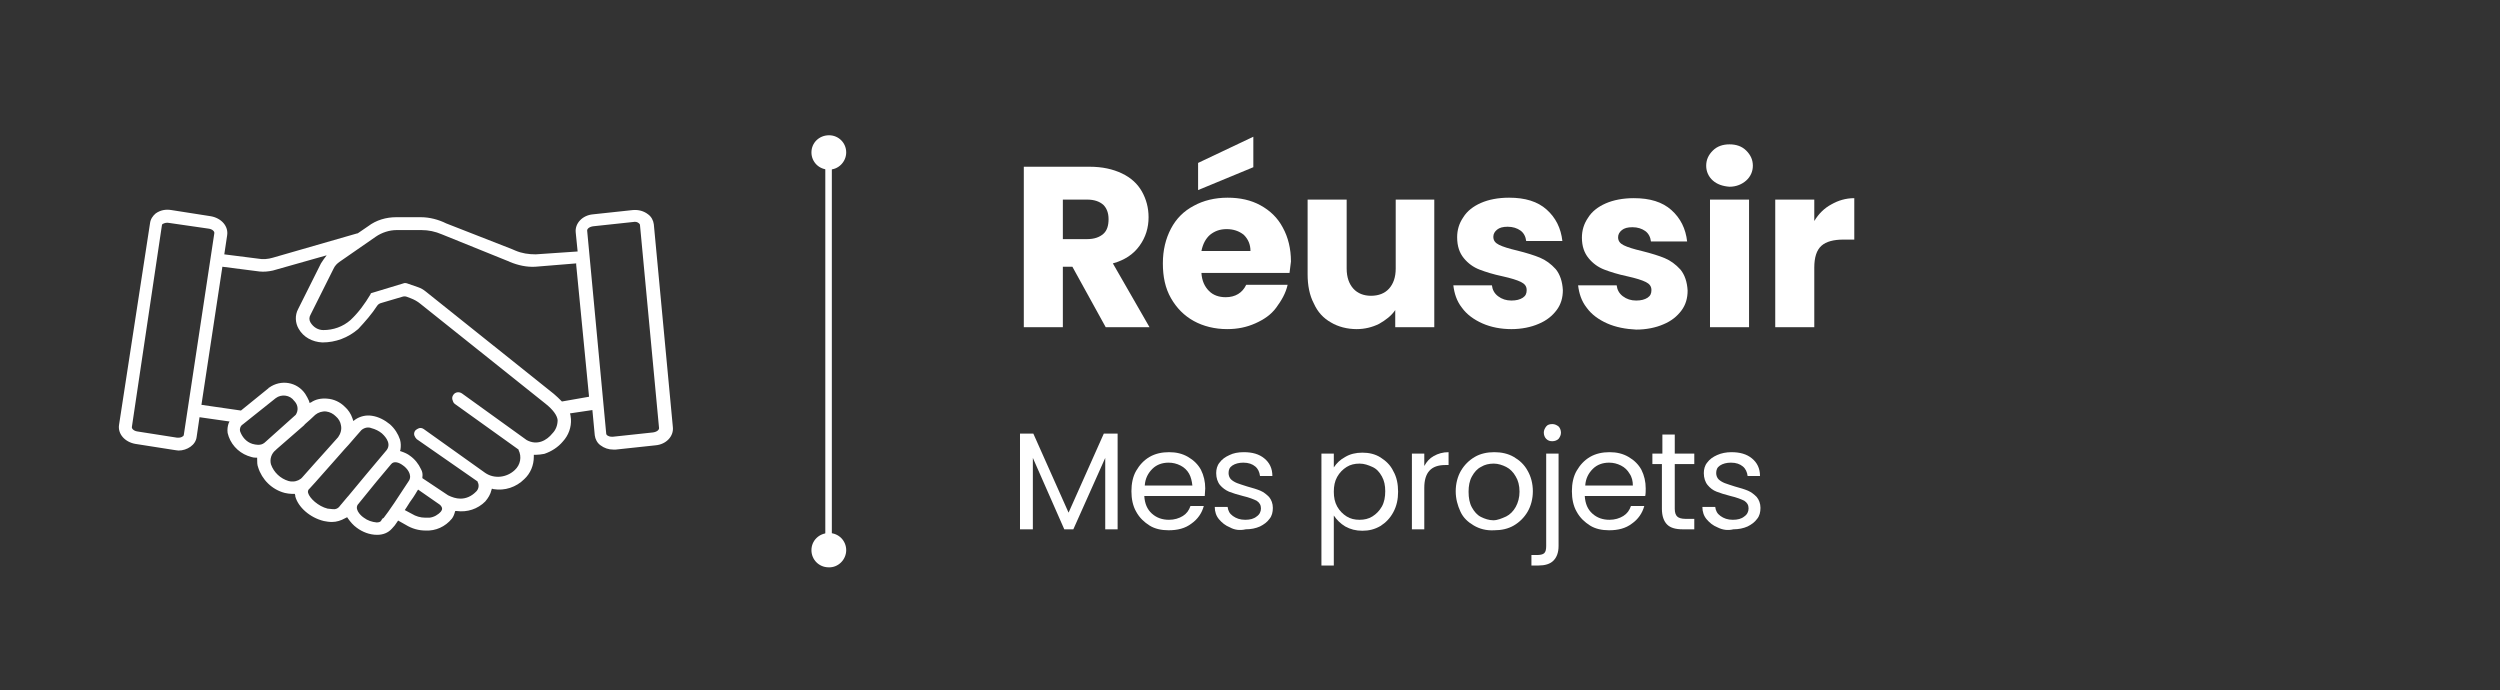 <?xml version="1.0" encoding="utf-8"?>
<!-- Generator: Adobe Illustrator 26.0.2, SVG Export Plug-In . SVG Version: 6.00 Build 0)  -->
<svg version="1.1" id="Calque_1" xmlns="http://www.w3.org/2000/svg" xmlns:xlink="http://www.w3.org/1999/xlink" x="0px" y="0px"
	 viewBox="0 0 525 145" style="enable-background:new 0 0 525 145;" xml:space="preserve">
<rect x="0" y="0" width="525" height="145" fill="#333333" stroke="none"/>
<style type="text/css">
	.st0{fill:#779446;}
	.st1{enable-background:new    ;}
	.st2{fill:#FFFFFF;}
	.st3{fill:#FFFFFF;stroke:#FFFFFF;stroke-width:1.372;}
	.st4{fill:none;}
</style>
<g id="Groupe_1423" transform="translate(-150 -1043.469)">
	<g id="Groupe" transform="translate(362 1067.183)">
		<g class="st1">
			<path class="st2" d="M20.2,45l-7-12.7h-2V45H3V11.3h13.8c2.7,0,4.9,0.5,6.8,1.4s3.3,2.2,4.2,3.8c0.9,1.6,1.4,3.4,1.4,5.4
				c0,2.2-0.6,4.2-1.9,6c-1.3,1.8-3.1,3-5.6,3.7L29.4,45H20.2z M11.2,26.5h5.1c1.5,0,2.6-0.4,3.4-1.1s1.1-1.8,1.1-3.1
				c0-1.3-0.4-2.3-1.1-3c-0.8-0.7-1.9-1.1-3.4-1.1h-5.1V26.5z"/>
			<path class="st2" d="M58.8,33.6H40.3c0.1,1.7,0.7,2.9,1.6,3.8c0.9,0.9,2.1,1.3,3.5,1.3c2,0,3.5-0.9,4.3-2.6h8.7
				c-0.4,1.8-1.3,3.3-2.4,4.8s-2.6,2.5-4.4,3.3c-1.8,0.8-3.7,1.2-5.9,1.2c-2.6,0-5-0.6-7-1.7c-2-1.1-3.6-2.7-4.8-4.8
				c-1.2-2.1-1.7-4.5-1.7-7.3c0-2.8,0.6-5.2,1.7-7.3c1.1-2.1,2.7-3.7,4.8-4.8c2-1.1,4.4-1.7,7.1-1.7c2.6,0,4.9,0.5,6.9,1.6
				c2,1.1,3.6,2.6,4.7,4.7c1.1,2,1.7,4.4,1.7,7.1C59,31.9,58.9,32.7,58.8,33.6z M51.2,11.4l-11.6,4.8v-5.7L51.2,5V11.4z M50.6,29
				c0-1.4-0.5-2.5-1.4-3.4c-1-0.8-2.2-1.2-3.6-1.2c-1.4,0-2.5,0.4-3.5,1.2c-0.9,0.8-1.5,1.9-1.8,3.4H50.6z"/>
			<path class="st2" d="M89.2,18.2V45H81v-3.6c-0.8,1.2-2,2.1-3.4,2.9c-1.4,0.7-3,1.1-4.7,1.1c-2,0-3.9-0.5-5.4-1.4
				c-1.6-0.9-2.8-2.2-3.6-4c-0.9-1.7-1.3-3.8-1.3-6.1V18.2h8.2v14.5c0,1.8,0.5,3.2,1.4,4.2c0.9,1,2.2,1.5,3.7,1.5
				c1.6,0,2.9-0.5,3.8-1.5c0.9-1,1.4-2.4,1.4-4.2V18.2H89.2z"/>
			<path class="st2" d="M99.3,44.2c-1.8-0.8-3.3-1.9-4.3-3.3c-1.1-1.4-1.6-3-1.8-4.7h8.1c0.1,0.9,0.5,1.7,1.3,2.3
				c0.8,0.6,1.7,0.9,2.8,0.9c1,0,1.8-0.2,2.4-0.6c0.6-0.4,0.8-0.9,0.8-1.6c0-0.8-0.4-1.3-1.2-1.7c-0.8-0.4-2.1-0.8-3.9-1.2
				c-1.9-0.4-3.5-0.9-4.8-1.4c-1.3-0.5-2.4-1.3-3.3-2.4C94.5,29.4,94,28,94,26.1c0-1.5,0.4-2.9,1.3-4.2c0.8-1.3,2.1-2.3,3.7-3
				c1.6-0.7,3.6-1.1,5.9-1.1c3.4,0,6,0.8,7.9,2.5s3,3.9,3.3,6.6h-7.6c-0.1-0.9-0.5-1.7-1.2-2.2c-0.7-0.5-1.6-0.8-2.7-0.8
				c-1,0-1.7,0.2-2.2,0.6c-0.5,0.4-0.8,0.9-0.8,1.5c0,0.8,0.4,1.3,1.2,1.7s2.1,0.8,3.8,1.2c2,0.5,3.6,1,4.8,1.5
				c1.2,0.5,2.3,1.3,3.3,2.4c0.9,1.1,1.4,2.6,1.5,4.4c0,1.6-0.4,3-1.3,4.2c-0.9,1.2-2.1,2.2-3.8,2.9c-1.6,0.7-3.6,1.1-5.7,1.1
				C103.2,45.4,101.1,45,99.3,44.2z"/>
			<path class="st2" d="M125.5,44.2c-1.8-0.8-3.3-1.9-4.3-3.3c-1.1-1.4-1.6-3-1.8-4.7h8.1c0.1,0.9,0.5,1.7,1.3,2.3
				c0.8,0.6,1.7,0.9,2.8,0.9c1,0,1.8-0.2,2.4-0.6c0.6-0.4,0.8-0.9,0.8-1.6c0-0.8-0.4-1.3-1.2-1.7c-0.8-0.4-2.1-0.8-3.9-1.2
				c-1.9-0.4-3.5-0.9-4.8-1.4c-1.3-0.5-2.4-1.3-3.3-2.4c-0.9-1.1-1.4-2.5-1.4-4.3c0-1.5,0.4-2.9,1.3-4.2c0.8-1.3,2.1-2.3,3.7-3
				c1.6-0.7,3.6-1.1,5.9-1.1c3.4,0,6,0.8,7.9,2.5s3,3.9,3.3,6.6h-7.6c-0.1-0.9-0.5-1.7-1.2-2.2c-0.7-0.5-1.6-0.8-2.7-0.8
				c-1,0-1.7,0.2-2.2,0.6c-0.5,0.4-0.8,0.9-0.8,1.5c0,0.8,0.4,1.3,1.2,1.7s2.1,0.8,3.8,1.2c2,0.5,3.6,1,4.8,1.5
				c1.2,0.5,2.3,1.3,3.3,2.4c0.9,1.1,1.4,2.6,1.5,4.4c0,1.6-0.4,3-1.3,4.2c-0.9,1.2-2.1,2.2-3.8,2.9c-1.6,0.7-3.6,1.1-5.7,1.1
				C129.4,45.4,127.3,45,125.5,44.2z"/>
			<path class="st2" d="M147.7,14.2c-0.9-0.8-1.4-1.9-1.4-3.1c0-1.3,0.5-2.3,1.4-3.2s2.1-1.3,3.5-1.3c1.4,0,2.6,0.4,3.5,1.3
				s1.4,1.9,1.4,3.2c0,1.2-0.5,2.3-1.4,3.1s-2.1,1.3-3.5,1.3C149.8,15.4,148.6,15,147.7,14.2z M155.3,18.2V45h-8.2V18.2H155.3z"/>
			<path class="st2" d="M172.6,19.2c1.4-0.8,3-1.3,4.8-1.3v8.7h-2.3c-2,0-3.6,0.4-4.6,1.3c-1,0.9-1.5,2.4-1.5,4.6V45h-8.2V18.2h8.2
				v4.5C169.9,21.2,171.1,20,172.6,19.2z"/>
		</g>
	</g>
	<g id="Groupe-2" transform="translate(362 1129.626)">
		<g class="st1">
			<path class="st2" d="M22.7,4.9V25h-2.6V10l-6.7,15h-1.9L4.9,10v15H2.2V4.9h2.8l7.4,16.6l7.4-16.6H22.7z"/>
			<path class="st2" d="M41,18H28.3c0.1,1.6,0.6,2.8,1.6,3.7c1,0.9,2.2,1.3,3.6,1.3c1.1,0,2.1-0.3,2.9-0.8c0.8-0.5,1.3-1.2,1.6-2.1
				h2.8c-0.4,1.5-1.3,2.8-2.6,3.7c-1.3,1-2.9,1.4-4.8,1.4c-1.5,0-2.9-0.3-4-1s-2.1-1.6-2.8-2.9c-0.7-1.2-1-2.7-1-4.3s0.3-3.1,1-4.3
				s1.6-2.2,2.8-2.9s2.6-1,4.1-1c1.5,0,2.8,0.3,4,1c1.2,0.7,2.1,1.6,2.7,2.7c0.6,1.2,0.9,2.5,0.9,3.9C41.1,16.9,41,17.5,41,18z
				 M37.7,13.3c-0.4-0.7-1-1.3-1.8-1.7s-1.6-0.6-2.5-0.6c-1.3,0-2.5,0.4-3.4,1.3c-0.9,0.9-1.5,2-1.6,3.5h10
				C38.3,14.9,38.1,14,37.7,13.3z"/>
			<path class="st2" d="M46.3,24.6c-1-0.4-1.7-1-2.3-1.7c-0.6-0.7-0.9-1.6-0.9-2.6h2.7c0.1,0.8,0.4,1.4,1.1,1.9s1.5,0.8,2.6,0.8
				c1,0,1.8-0.2,2.4-0.7c0.6-0.4,0.9-1,0.9-1.7c0-0.7-0.3-1.2-0.9-1.6c-0.6-0.3-1.6-0.7-2.9-1c-1.2-0.3-2.1-0.6-2.9-0.9
				c-0.7-0.3-1.4-0.8-1.9-1.4c-0.5-0.6-0.8-1.5-0.8-2.5c0-0.8,0.2-1.6,0.7-2.2c0.5-0.7,1.2-1.2,2.1-1.6C47,9,48,8.8,49.2,8.8
				c1.8,0,3.2,0.4,4.3,1.3c1.1,0.9,1.7,2.1,1.7,3.7h-2.6c-0.1-0.8-0.4-1.5-1-2c-0.6-0.5-1.4-0.8-2.5-0.8c-0.9,0-1.7,0.2-2.3,0.6
				c-0.6,0.4-0.8,0.9-0.8,1.6c0,0.5,0.2,1,0.5,1.3c0.3,0.3,0.8,0.6,1.3,0.8c0.5,0.2,1.2,0.4,2.1,0.7c1.1,0.3,2.1,0.6,2.8,0.9
				c0.7,0.3,1.3,0.8,1.8,1.3c0.5,0.6,0.8,1.4,0.8,2.3c0,0.9-0.2,1.7-0.7,2.3c-0.5,0.7-1.2,1.2-2,1.6c-0.9,0.4-1.9,0.6-3,0.6
				C48.3,25.3,47.2,25.1,46.3,24.6z"/>
			<path class="st2" d="M70.5,9.8c1-0.6,2.2-0.9,3.6-0.9c1.4,0,2.7,0.3,3.8,1c1.1,0.7,2.1,1.6,2.7,2.9c0.7,1.2,1,2.7,1,4.3
				c0,1.6-0.3,3-1,4.3c-0.7,1.3-1.6,2.2-2.7,2.9c-1.2,0.7-2.4,1-3.8,1c-1.4,0-2.5-0.3-3.6-0.9c-1-0.6-1.8-1.4-2.4-2.3v10.5h-2.6V9.1
				h2.6V12C68.7,11.1,69.4,10.4,70.5,9.8z M78.2,13.9c-0.5-0.9-1.1-1.6-2-2s-1.7-0.7-2.7-0.7c-1,0-1.9,0.2-2.7,0.7
				c-0.8,0.5-1.5,1.2-2,2.1c-0.5,0.9-0.7,1.9-0.7,3.1c0,1.2,0.2,2.2,0.7,3.1c0.5,0.9,1.2,1.6,2,2.1c0.8,0.5,1.7,0.7,2.7,0.7
				c1,0,1.9-0.2,2.7-0.7s1.5-1.2,2-2.1c0.5-0.9,0.7-2,0.7-3.2C78.9,15.8,78.7,14.8,78.2,13.9z"/>
			<path class="st2" d="M89.1,9.6C90,9.1,91,8.8,92.2,8.8v2.7h-0.7c-3,0-4.4,1.6-4.4,4.8V25h-2.6V9.1h2.6v2.6
				C87.6,10.8,88.2,10.1,89.1,9.6z"/>
			<path class="st2" d="M97.5,24.2c-1.2-0.7-2.2-1.6-2.8-2.9s-1-2.7-1-4.3c0-1.6,0.4-3.1,1.1-4.3s1.7-2.2,2.9-2.9
				c1.2-0.7,2.6-1,4.1-1c1.5,0,2.9,0.3,4.1,1c1.2,0.7,2.2,1.6,2.9,2.9c0.7,1.2,1.1,2.7,1.1,4.3s-0.4,3.1-1.1,4.3s-1.7,2.2-2.9,2.9
				s-2.6,1-4.1,1C100.1,25.3,98.7,24.9,97.5,24.2z M104.3,22.3c0.8-0.4,1.5-1.1,2-2c0.5-0.9,0.8-2,0.8-3.2c0-1.3-0.3-2.4-0.8-3.2
				c-0.5-0.9-1.2-1.6-2-2c-0.8-0.4-1.7-0.7-2.6-0.7c-1,0-1.9,0.2-2.7,0.7c-0.8,0.4-1.4,1.1-1.9,2c-0.5,0.9-0.7,2-0.7,3.2
				c0,1.3,0.2,2.4,0.7,3.3c0.5,0.9,1.1,1.6,1.9,2c0.8,0.4,1.7,0.7,2.6,0.7S103.4,22.7,104.3,22.3z"/>
			<path class="st2" d="M115.3,28.5c0,1.4-0.4,2.4-1.1,3.1c-0.7,0.7-1.8,1-3.1,1h-1.5v-2.2h1.1c0.7,0,1.3-0.1,1.6-0.4
				c0.3-0.3,0.4-0.8,0.4-1.5V9.1h2.6V28.5z M112.7,6c-0.3-0.3-0.5-0.8-0.5-1.3c0-0.5,0.2-0.9,0.5-1.3s0.8-0.5,1.3-0.5
				c0.5,0,0.9,0.2,1.3,0.5c0.3,0.3,0.5,0.8,0.5,1.3c0,0.5-0.2,0.9-0.5,1.3c-0.3,0.3-0.8,0.5-1.3,0.5C113.5,6.5,113.1,6.4,112.7,6z"
				/>
			<path class="st2" d="M133.5,18h-12.7c0.1,1.6,0.6,2.8,1.6,3.7c1,0.9,2.2,1.3,3.6,1.3c1.1,0,2.1-0.3,2.9-0.8
				c0.8-0.5,1.3-1.2,1.6-2.1h2.8c-0.4,1.5-1.3,2.8-2.6,3.7c-1.3,1-2.9,1.4-4.8,1.4c-1.5,0-2.9-0.3-4-1s-2.1-1.6-2.8-2.9
				c-0.7-1.2-1-2.7-1-4.3s0.3-3.1,1-4.3c0.7-1.2,1.6-2.2,2.8-2.9c1.2-0.7,2.6-1,4.1-1c1.5,0,2.8,0.3,4,1s2.1,1.6,2.7,2.7
				c0.6,1.2,0.9,2.5,0.9,3.9C133.6,16.9,133.6,17.5,133.5,18z M130.2,13.3c-0.4-0.7-1-1.3-1.8-1.7s-1.6-0.6-2.5-0.6
				c-1.3,0-2.5,0.4-3.4,1.3c-0.9,0.9-1.5,2-1.6,3.5h10C130.9,14.9,130.7,14,130.2,13.3z"/>
			<path class="st2" d="M139.7,11.3v9.4c0,0.8,0.2,1.3,0.5,1.6c0.3,0.3,0.9,0.5,1.7,0.5h1.9V25h-2.4c-1.5,0-2.6-0.3-3.3-1
				s-1.1-1.8-1.1-3.3v-9.4H135V9.1h2.1v-4h2.6v4h4.1v2.2H139.7z"/>
			<path class="st2" d="M148.7,24.6c-1-0.4-1.7-1-2.3-1.7c-0.6-0.7-0.9-1.6-0.9-2.6h2.7c0.1,0.8,0.4,1.4,1.1,1.9
				c0.7,0.5,1.5,0.8,2.6,0.8c1,0,1.8-0.2,2.4-0.7c0.6-0.4,0.9-1,0.9-1.7c0-0.7-0.3-1.2-0.9-1.6c-0.6-0.3-1.6-0.7-2.9-1
				c-1.2-0.3-2.1-0.6-2.9-0.9s-1.4-0.8-1.9-1.4c-0.5-0.6-0.8-1.5-0.8-2.5c0-0.8,0.2-1.6,0.7-2.2c0.5-0.7,1.2-1.2,2.1-1.6
				c0.9-0.4,1.9-0.6,3-0.6c1.8,0,3.2,0.4,4.3,1.3c1.1,0.9,1.7,2.1,1.7,3.7H155c-0.1-0.8-0.4-1.5-1-2c-0.6-0.5-1.4-0.8-2.5-0.8
				c-0.9,0-1.7,0.2-2.3,0.6c-0.6,0.4-0.8,0.9-0.8,1.6c0,0.5,0.2,1,0.5,1.3c0.3,0.3,0.8,0.6,1.3,0.8c0.5,0.2,1.2,0.4,2.1,0.7
				c1.1,0.3,2.1,0.6,2.8,0.9c0.7,0.3,1.3,0.8,1.8,1.3c0.5,0.6,0.8,1.4,0.8,2.3c0,0.9-0.2,1.7-0.7,2.3c-0.5,0.7-1.2,1.2-2,1.6
				c-0.9,0.4-1.9,0.6-3,0.6C150.8,25.3,149.7,25.1,148.7,24.6z"/>
		</g>
	</g>
	<g id="Groupe_1239" transform="translate(-16 -121.531)">
		<path id="Tracé_303" class="st3" d="M340,1280.6V1197"/>
		<g id="Groupe_309" transform="translate(336.403 1281.936)">
			<path id="Tracé_304" class="st2" d="M7.3-1.4c0-2-1.6-3.6-3.6-3.6C1.6-5,0-3.4,0-1.4c0,2,1.6,3.6,3.6,3.6
				C5.6,2.3,7.3,0.6,7.3-1.4C7.3-1.4,7.3-1.4,7.3-1.4"/>
		</g>
		<g id="Groupe_310" transform="translate(336.403 1198.407)">
			<path id="Tracé_305" class="st2" d="M7.3-1.4c0-2-1.6-3.6-3.6-3.6C1.6-5,0-3.4,0-1.4c0,2,1.6,3.6,3.6,3.6
				C5.6,2.3,7.3,0.6,7.3-1.4C7.3-1.4,7.3-1.4,7.3-1.4"/>
		</g>
	</g>
	<g id="Groupe_311" transform="translate(175.001 1092.483)">
		<path id="Tracé_306" class="st2" d="M47.9,59.6l0.2,0.3c0.5,0.7,1.1,1.4,1.8,1.9c1.2,0.9,2.7,1.5,4.3,1.5c1.2,0,2.3-0.4,3.1-1.3
			l0,0c0.4-0.4,0.8-0.9,1.1-1.4l0.2-0.3l1.6,0.9c1.3,0.8,2.7,1.2,4.2,1.2c2.1,0.1,4.1-0.8,5.5-2.5c0.3-0.4,0.5-0.9,0.6-1.3l0.1-0.3
			l0.3,0c2.2,0.3,4.4-0.4,6-2c0.6-0.7,1.1-1.5,1.3-2.4l0.1-0.3l0.3,0.1c2.4,0.4,4.8-0.4,6.5-2.1c1.3-1.2,2-2.9,2-4.7l0-0.4l0.4,0
			c0.6,0,1.2-0.1,1.8-0.2c1.5-0.5,2.9-1.4,3.9-2.6c1.2-1.3,1.8-3,1.7-4.7c0-0.3-0.1-0.5-0.1-0.8l-0.1-0.4l4.7-0.7l0.5,5.3
			c0.1,0.8,0.5,1.6,1.2,2.1c0.8,0.6,1.7,0.9,2.7,0.9c0.2,0,0.3,0,0.5,0l8.4-0.9c2.2-0.2,3.8-1.9,3.6-3.8l-4-42.6
			c-0.1-0.8-0.5-1.6-1.2-2.1c-0.9-0.7-2-1-3.2-0.9l-8.4,0.9c-2.2,0.2-3.8,1.9-3.6,3.8l0.4,4l-8.8,0.6c-1.5,0-2.9-0.2-4.3-0.8
			c-0.2-0.1-0.5-0.2-0.7-0.3h0L68.7-2.1l0,0c-1.6-0.8-3.5-1.3-5.3-1.3l-5.2,0c-2.1,0-4.2,0.6-5.9,1.9L50.1,0l-0.1,0L32.3,5.1
			c-1,0.3-2.1,0.4-3.1,0.2l-7.1-0.9l0.6-4c0.3-1.9-1.2-3.6-3.4-4L11-4.9C9.8-5.1,8.7-4.9,7.7-4.2C7.1-3.7,6.6-3,6.5-2.1L0,40.2
			c-0.3,1.9,1.2,3.6,3.4,4l8.3,1.3c0.2,0,0.5,0.1,0.8,0.1c0.9,0,1.8-0.3,2.5-0.8c0.7-0.5,1.2-1.2,1.3-2.1l0.6-4.1l6.3,0.9L23,39.9
			c-0.2,0.6-0.3,1.3-0.2,2c0.5,2.2,2.1,4,4.2,4.8c0.6,0.2,1.1,0.4,1.7,0.4l0.3,0l0,0.3c0,0.6,0,1.2,0.2,1.7c0.8,2.6,2.9,4.7,5.6,5.4
			c0.5,0.1,1,0.2,1.5,0.2c0.1,0,0.2,0,0.3,0l0.3,0l0.1,0.3c0,0.1,0,0.1,0,0.2c0.6,2.3,3.1,4.5,6,5.2c0.5,0.1,1.1,0.2,1.7,0.2
			c1,0,1.9-0.3,2.8-0.8L47.9,59.6z M54.1,60.7c-1-0.1-1.9-0.4-2.7-1c-0.2-0.1-2-1.5-1.3-2.7l0,0l3.9-4.8l3.1-3.7
			c0.6-0.8,1.7-0.4,2.5,0.2c0.9,0.6,2,2,1.3,3.2l0,0c-2,3.1-4.4,6.7-5.3,7.8l-0.1,0.1l-0.1,0l-0.3,0.4C55,60.6,54.5,60.7,54.1,60.7
			 M64.3,59.7c-1,0-2-0.3-2.8-0.8L60,58.1l0.4-0.6c0.4-0.7,0.9-1.4,1.4-2.1c0.3-0.5,0.6-0.9,0.8-1.3l0.2-0.3l4.6,3.2
			c0.6,0.6,0.5,1,0.2,1.4c-0.6,0.7-1.5,1.2-2.4,1.3C64.9,59.7,64.6,59.7,64.3,59.7 M44.8,57.9c-0.3,0-0.7-0.1-1-0.1l0,0
			c-2-0.5-3.8-2.2-4.1-3.3c-0.1-0.3,0-0.7,0.3-0.9c0.2-0.2,1.3-1.4,5.7-6.4c1.4-1.6,2.2-2.5,2.5-2.8l0,0c1.1-1.3,2.1-2.4,2.7-3.1
			l0,0c0.6-0.5,1.4-0.7,2.1-0.4c0.8,0.2,1.6,0.6,2.2,1.1c0.2,0.2,2.2,1.9,1,3.5l0,0L52,50.5l-3.9,4.7l-0.1,0.1l0,0l0,0l0,0l-1.6,1.9
			C46,57.8,45.4,58,44.8,57.9 M71.7,55.7c-0.9,0-1.8-0.3-2.6-0.7l0,0l-0.3-0.2l0,0l0,0l-5.1-3.4l0-0.2c0.1-0.6,0-1.2-0.3-1.7
			c-0.5-1.1-1.3-2.1-2.3-2.8c-0.5-0.4-1.2-0.7-1.8-0.9l-0.3-0.1l0.1-0.3c0.1-0.7,0.1-1.4-0.1-2.1c-0.4-1.2-1.1-2.3-2.1-3.2
			c-1.1-0.9-2.4-1.6-3.8-1.8c-1.2-0.2-2.5,0.1-3.5,0.8l-0.4,0.3L49,38.8c-0.3-0.9-0.9-1.8-1.6-2.4c-1-1-2.3-1.6-3.7-1.7
			c-1.2-0.1-2.4,0.1-3.4,0.8L40,35.6l-0.1-0.4c-0.2-0.5-0.5-1-0.8-1.5c-1.7-2.5-5.1-3.1-7.6-1.3c0,0-0.1,0-0.1,0.1l0,0l-5.8,4.7
			L17.3,36l4.4-29l7.8,1c0.9,0.1,1.9,0,2.8-0.2l11.3-3.2l-0.6,0.8c-0.2,0.3-0.4,0.6-0.6,0.9l-4.8,9.6c-0.7,1.3-0.6,2.9,0.1,4.1
			c1,1.8,2.9,2.8,5,2.9h0c2.8,0,5.4-1,7.5-2.8l0.1-0.1c1.4-1.5,2.8-3.1,3.9-4.8c0.2-0.3,0.5-0.5,0.9-0.6l4.4-1.3
			c0.3-0.1,0.6-0.1,0.9,0l0.8,0.3c0.8,0.3,1.5,0.7,2.1,1.2l26.3,21c1.5,1.2,2.4,2.4,2.5,3.4c0,1.1-0.4,2.1-1.1,2.8l-0.3-0.2l0.3,0.2
			c-1.2,1.5-3.2,2.6-5.4,1.4l0,0L72,33.6c-0.6-0.4-1.4-0.3-1.8,0.3c-0.2,0.3-0.3,0.6-0.2,1c0.1,0.3,0.2,0.7,0.5,0.9l13.4,9.6l0,0.1
			c0.7,1.4,0.4,3.1-0.8,4.2c-1.7,1.6-4.3,1.9-6.2,0.6l0,0L64,41.1c-0.3-0.2-0.6-0.3-1-0.2c-0.3,0.1-0.6,0.3-0.8,0.5
			c-0.2,0.3-0.3,0.6-0.2,1c0.1,0.3,0.3,0.6,0.5,0.8l12.8,8.9l0,0.1c0.4,0.7,0.2,1.6-0.4,2.1C74,55.2,72.9,55.7,71.7,55.7 M36.5,52.1
			c-0.3,0-0.6,0-0.9-0.1l0,0c-1.7-0.5-3.1-1.8-3.7-3.5c-0.3-1.1,0.1-2.3,1-3l0,0c0,0,0.1-0.1,0.2-0.2l0,0c1.7-1.5,4.8-4.2,5.4-4.7
			l0,0c0.2-0.2,0.4-0.3,0.5-0.5l0,0c0.8-0.7,1.6-1.4,2.2-2l0,0c0.6-0.5,1.5-0.8,2.3-0.7c0.8,0.1,1.5,0.5,2,1c0.6,0.5,1,1.2,1.1,1.9
			c0.2,0.9-0.1,1.8-0.6,2.5l0,0c-0.8,0.9-1.7,1.9-2.5,2.8c-1.6,1.8-3.7,4.1-5,5.6C38.1,51.7,37.3,52.1,36.5,52.1 M29.2,44.4
			c-0.4,0-0.8-0.1-1.2-0.2c-1.3-0.4-2.2-1.5-2.6-2.7c-0.1-0.5,0.1-1.1,0.6-1.4l6.9-5.5l0,0c1.2-0.9,3-0.7,3.9,0.6
			c0,0,0.1,0.1,0.1,0.1c0.7,0.8,0.8,1.9,0.2,2.8l0,0l0,0c-2,1.8-4.7,4.2-5.7,5.1l0,0c-0.4,0.4-0.7,0.6-0.9,0.8
			C30.1,44.3,29.7,44.4,29.2,44.4 M12.5,42.9c-0.1,0-0.2,0-0.3,0l-8.3-1.3c-0.8-0.1-1.3-0.6-1.2-1L9-1.7c0-0.1,0.1-0.3,0.2-0.3
			c0.4-0.2,0.8-0.3,1.3-0.2L18.8-1c0.8,0.1,1.3,0.6,1.2,1l-6.4,42.3c0,0.1-0.1,0.3-0.2,0.3C13.2,42.8,12.8,42.9,12.5,42.9
			 M103.5,42.7c-0.4,0-0.7-0.1-1-0.3c-0.1-0.1-0.2-0.2-0.2-0.4l-4-42.6c0-0.4,0.5-0.8,1.3-0.9l8.4-0.9c0.4-0.1,0.9,0,1.2,0.3
			c0.1,0.1,0.2,0.2,0.2,0.4l4,42.6c0,0.4-0.5,0.8-1.3,0.9l-8.4,0.9C103.6,42.7,103.6,42.7,103.5,42.7 M108.8-1.5L108.8-1.5 M93,35.3
			l-0.1-0.1c-0.5-0.5-1-1-1.6-1.5L64.4,12.2c-0.5-0.4-1-0.7-1.6-0.9l-2.3-0.8c-0.3-0.1-0.6-0.1-0.8,0l-6.6,2c-0.1,0-0.3,0.1-0.3,0.3
			c-1.2,2-2.5,3.8-4.2,5.4c-1.6,1.4-3.6,2.1-5.7,2.1h0c-1.1,0-2.1-0.6-2.7-1.6c-0.3-0.5-0.3-1.1,0-1.6l4.8-9.6
			c0.3-0.7,0.8-1.2,1.4-1.6l7.5-5.2c1.3-0.9,2.9-1.4,4.4-1.4h0l5.2,0c1.5,0,2.9,0.3,4.3,0.9h0l13.6,5.5l0,0c0.3,0.1,0.5,0.2,0.7,0.3
			c1.7,0.7,3.5,1.1,5.3,1L96,6.3l0,0.3l2.7,27.7L93,35.3z"/>
	</g>
	<path id="Tracé_307" class="st4" d="M175,1164.6h462.6v-101.9H175V1164.6z"/>
</g>
</svg>
